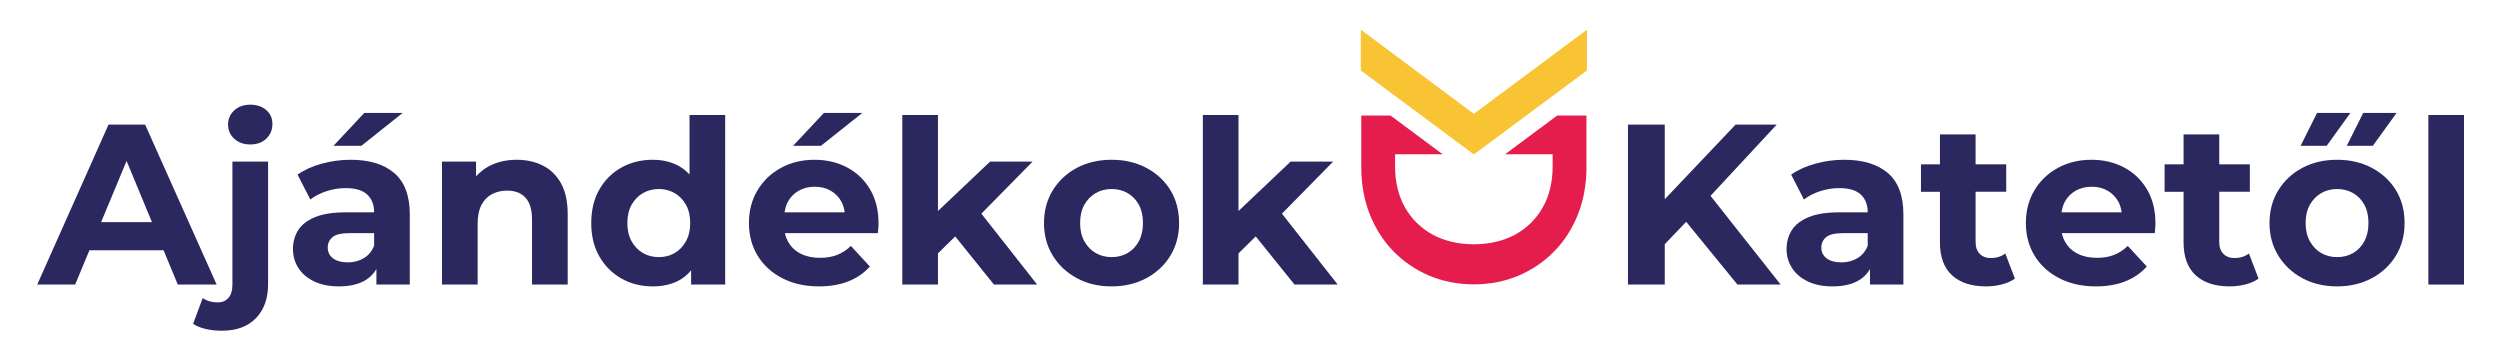<?xml version="1.0" encoding="utf-8"?>
<!-- Generator: Adobe Illustrator 16.0.0, SVG Export Plug-In . SVG Version: 6.00 Build 0)  -->
<!DOCTYPE svg PUBLIC "-//W3C//DTD SVG 1.1//EN" "http://www.w3.org/Graphics/SVG/1.1/DTD/svg11.dtd">
<svg version="1.1" id="Vrstva_1" xmlns="http://www.w3.org/2000/svg" xmlns:xlink="http://www.w3.org/1999/xlink" x="0px" y="0px"
	 width="402.667px" height="58.5px" viewBox="0 0 402.667 58.5" enable-background="new 0 0 402.667 58.5" xml:space="preserve">
<g>
	<g>
		<path fill="#2B275F" d="M28.635,45.832h6.259L23.372,20.065h-5.89L5.996,45.832h6.11l2.297-5.521h11.944L28.635,45.832z
			 M16.286,35.781l4.102-9.862l4.086,9.862H16.286z"/>
		<path fill="#2B275F" d="M37.434,45.832c0,0.958-0.216,1.676-0.644,2.154c-0.43,0.478-1,0.719-1.712,0.719
			c-0.956,0-1.767-0.233-2.43-0.699l-1.547,4.158c0.566,0.369,1.253,0.646,2.063,0.828c0.81,0.184,1.656,0.276,2.54,0.276
			c2.381,0,4.222-0.675,5.523-2.023c1.299-1.352,1.951-3.167,1.951-5.449V26.029h-5.743V45.832z"/>
		<path fill="#2B275F" d="M40.305,16.861c-1.055,0-1.914,0.308-2.576,0.92c-0.663,0.615-0.995,1.375-0.995,2.283
			c0,0.908,0.332,1.669,0.995,2.282c0.662,0.613,1.521,0.919,2.576,0.919c1.08,0,1.945-0.312,2.595-0.939
			c0.652-0.625,0.977-1.416,0.977-2.374c0-0.908-0.332-1.65-0.995-2.228C42.219,17.151,41.36,16.861,40.305,16.861z"/>
		<polygon fill="#2B275F" points="64.859,18.188 58.675,18.188 53.706,23.488 58.197,23.488 		"/>
		<path fill="#2B275F" d="M56.466,25.733c-1.571,0-3.116,0.208-4.638,0.626c-1.522,0.417-2.822,1.007-3.902,1.766l2.061,4.013
			c0.712-0.564,1.578-1.013,2.596-1.343c1.019-0.332,2.055-0.497,3.11-0.497c1.546,0,2.694,0.342,3.443,1.031
			c0.748,0.687,1.122,1.644,1.122,2.87h-4.565c-2.012,0-3.644,0.252-4.896,0.754c-1.251,0.505-2.166,1.197-2.742,2.082
			c-0.578,0.882-0.865,1.913-0.865,3.09c0,1.129,0.294,2.148,0.883,3.055c0.589,0.909,1.436,1.629,2.541,2.154
			c1.104,0.529,2.43,0.793,3.975,0.793c1.744,0,3.167-0.332,4.271-0.993c0.753-0.454,1.333-1.059,1.768-1.796v2.493h5.375v-11.3
			c0-3.021-0.836-5.239-2.504-6.664C61.829,26.445,59.484,25.733,56.466,25.733z M58.601,41.58c-0.761,0.456-1.62,0.681-2.576,0.681
			c-1.007,0-1.799-0.214-2.375-0.643c-0.576-0.428-0.864-1.012-0.864-1.749c0-0.663,0.251-1.214,0.754-1.656
			c0.503-0.441,1.43-0.661,2.78-0.661h3.938v2.023C59.914,40.457,59.362,41.128,58.601,41.58z"/>
		<path fill="#2B275F" d="M87.442,26.672c-1.238-0.625-2.644-0.939-4.215-0.939c-1.693,0-3.203,0.355-4.526,1.067
			c-0.788,0.423-1.455,0.969-2.025,1.609v-2.38H71.19v19.803h5.743V36.04c0-1.226,0.202-2.233,0.608-3.018
			c0.404-0.786,0.968-1.367,1.692-1.749c0.723-0.381,1.54-0.57,2.449-0.57c1.275,0,2.263,0.38,2.963,1.143
			c0.7,0.76,1.048,1.938,1.048,3.532v10.454h5.744V34.493c0-2.011-0.356-3.662-1.067-4.949
			C89.658,28.255,88.683,27.299,87.442,26.672z"/>
		<path fill="#2B275F" d="M111.059,28.11c-0.457-0.502-0.969-0.932-1.547-1.272c-1.251-0.735-2.712-1.104-4.38-1.104
			c-1.865,0-3.546,0.417-5.042,1.252c-1.498,0.834-2.682,2.012-3.553,3.533c-0.871,1.522-1.306,3.327-1.306,5.413
			c0,2.06,0.435,3.853,1.306,5.375c0.871,1.52,2.055,2.705,3.553,3.551c1.497,0.847,3.177,1.271,5.042,1.271
			c1.743,0,3.234-0.369,4.473-1.104c0.652-0.388,1.219-0.888,1.712-1.49v2.299h5.485V18.519h-5.742V28.11z M110.487,38.855
			c-0.453,0.823-1.061,1.455-1.821,1.897c-0.762,0.441-1.608,0.661-2.54,0.661c-0.958,0-1.816-0.22-2.577-0.661
			c-0.761-0.442-1.368-1.074-1.822-1.897c-0.454-0.821-0.681-1.796-0.681-2.924c0-1.154,0.227-2.135,0.681-2.947
			c0.455-0.809,1.061-1.435,1.822-1.877c0.761-0.442,1.62-0.662,2.577-0.662c0.932,0,1.778,0.22,2.54,0.662
			c0.761,0.442,1.369,1.068,1.821,1.877c0.455,0.813,0.683,1.793,0.683,2.947C111.169,37.06,110.942,38.034,110.487,38.855z"/>
		<path fill="#2B275F" d="M136.44,26.968c-1.559-0.822-3.307-1.234-5.246-1.234c-2.012,0-3.816,0.437-5.412,1.308
			c-1.596,0.871-2.853,2.073-3.773,3.607c-0.919,1.533-1.38,3.294-1.38,5.283c0,1.961,0.466,3.712,1.4,5.245
			c0.932,1.533,2.25,2.742,3.957,3.624c1.706,0.884,3.686,1.327,5.945,1.327c1.791,0,3.374-0.277,4.75-0.828
			c1.375-0.553,2.516-1.345,3.423-2.374l-3.056-3.315c-0.662,0.641-1.393,1.118-2.191,1.438c-0.797,0.316-1.724,0.478-2.778,0.478
			c-1.179,0-2.203-0.215-3.074-0.646c-0.872-0.43-1.546-1.053-2.025-1.875c-0.259-0.448-0.442-0.935-0.56-1.454h14.973
			c0.024-0.247,0.049-0.511,0.074-0.793s0.036-0.534,0.036-0.754c0-2.136-0.453-3.97-1.362-5.505
			C139.232,28.967,137.999,27.79,136.44,26.968z M128.636,30.722c0.749-0.428,1.614-0.646,2.597-0.646
			c0.98,0,1.839,0.218,2.576,0.646c0.736,0.429,1.313,1.023,1.729,1.785c0.274,0.5,0.425,1.078,0.52,1.693h-9.684
			c0.096-0.607,0.247-1.18,0.513-1.674C127.305,31.753,127.887,31.15,128.636,30.722z"/>
		<polygon fill="#2B275F" points="138.889,18.188 132.704,18.188 127.735,23.488 132.226,23.488 		"/>
		<polygon fill="#2B275F" points="166.314,26.029 159.468,26.029 151.074,33.985 151.074,18.519 145.332,18.519 145.332,45.832 
			151.074,45.832 151.074,40.807 153.849,38.077 160.092,45.832 167.051,45.832 158.067,34.415 		"/>
		<path fill="#2B275F" d="M184.646,27.041c-1.644-0.871-3.509-1.308-5.594-1.308c-2.111,0-3.983,0.437-5.616,1.308
			c-1.632,0.871-2.92,2.073-3.865,3.607c-0.945,1.533-1.418,3.294-1.418,5.283c0,1.961,0.473,3.712,1.418,5.245
			c0.944,1.533,2.233,2.742,3.865,3.624c1.633,0.884,3.504,1.327,5.616,1.327c2.084,0,3.95-0.443,5.594-1.327
			c1.644-0.882,2.934-2.091,3.866-3.624s1.399-3.284,1.399-5.245c0-2.014-0.467-3.78-1.399-5.302S186.29,27.912,184.646,27.041z
			 M183.432,38.855c-0.443,0.823-1.043,1.455-1.805,1.897c-0.76,0.441-1.619,0.661-2.575,0.661c-0.959,0-1.816-0.22-2.578-0.661
			c-0.761-0.442-1.369-1.074-1.822-1.897c-0.455-0.821-0.681-1.796-0.681-2.924c0-1.154,0.227-2.135,0.681-2.947
			c0.453-0.809,1.061-1.435,1.822-1.877c0.762-0.442,1.619-0.662,2.578-0.662c0.956,0,1.815,0.22,2.575,0.662
			c0.762,0.442,1.362,1.068,1.805,1.877c0.441,0.813,0.662,1.793,0.662,2.947C184.094,37.06,183.873,38.034,183.432,38.855z"/>
		<polygon fill="#2B275F" points="208.501,45.832 215.458,45.832 206.475,34.415 214.722,26.029 207.875,26.029 199.481,33.985 
			199.481,18.519 193.739,18.519 193.739,45.832 199.481,45.832 199.481,40.807 202.256,38.077 		"/>
	</g>
	<g>
		<polygon fill="#2B275F" points="286.175,20.065 279.549,20.065 268.137,32.09 268.137,20.065 262.21,20.065 262.21,45.832 
			268.137,45.832 268.137,39.328 271.591,35.725 279.844,45.832 286.801,45.832 275.506,31.544 		"/>
		<path fill="#2B275F" d="M297.035,25.733c-1.571,0-3.116,0.208-4.639,0.626c-1.521,0.417-2.821,1.007-3.9,1.766l2.06,4.013
			c0.713-0.564,1.578-1.013,2.596-1.343c1.019-0.332,2.055-0.497,3.11-0.497c1.547,0,2.694,0.342,3.442,1.031
			c0.748,0.687,1.123,1.644,1.123,2.87h-4.565c-2.012,0-3.644,0.252-4.896,0.754c-1.251,0.505-2.166,1.197-2.742,2.082
			c-0.578,0.882-0.866,1.913-0.866,3.09c0,1.129,0.295,2.148,0.884,3.055c0.588,0.909,1.437,1.629,2.541,2.154
			c1.104,0.529,2.43,0.793,3.975,0.793c1.744,0,3.167-0.332,4.271-0.993c0.754-0.454,1.334-1.059,1.768-1.796v2.493h5.376v-11.3
			c0-3.021-0.837-5.239-2.505-6.664C302.397,26.445,300.054,25.733,297.035,25.733z M299.171,41.58
			c-0.762,0.456-1.621,0.681-2.577,0.681c-1.006,0-1.798-0.214-2.375-0.643c-0.576-0.428-0.864-1.012-0.864-1.749
			c0-0.663,0.251-1.214,0.755-1.656c0.503-0.441,1.43-0.661,2.779-0.661h3.938v2.023C300.483,40.457,299.931,41.128,299.171,41.58z"
			/>
		<path fill="#2B275F" d="M320.668,41.562c-0.761,0-1.362-0.226-1.804-0.681c-0.442-0.453-0.662-1.097-0.662-1.932v-8.062h4.933
			V26.47h-4.933v-4.823h-5.743v4.823h-3.056v4.418h3.056v8.134c0,2.357,0.648,4.13,1.952,5.321c1.3,1.19,3.116,1.785,5.447,1.785
			c0.883,0,1.735-0.106,2.559-0.313c0.822-0.209,1.527-0.521,2.116-0.938l-1.546-4.051C322.35,41.317,321.575,41.562,320.668,41.562
			z"/>
		<path fill="#2B275F" d="M342.11,26.968c-1.559-0.822-3.308-1.234-5.246-1.234c-2.011,0-3.815,0.437-5.41,1.308
			c-1.596,0.871-2.854,2.073-3.773,3.607c-0.92,1.533-1.381,3.294-1.381,5.283c0,1.961,0.467,3.712,1.4,5.245
			c0.931,1.533,2.25,2.742,3.956,3.624c1.706,0.884,3.687,1.327,5.944,1.327c1.792,0,3.375-0.277,4.75-0.828
			c1.375-0.553,2.516-1.345,3.424-2.374l-3.057-3.315c-0.661,0.641-1.393,1.118-2.19,1.438c-0.797,0.316-1.725,0.478-2.778,0.478
			c-1.178,0-2.202-0.215-3.074-0.646c-0.872-0.43-1.546-1.053-2.024-1.875c-0.26-0.448-0.443-0.935-0.561-1.454h14.973
			c0.024-0.247,0.049-0.511,0.073-0.793s0.036-0.534,0.036-0.754c0-2.136-0.453-3.97-1.361-5.505
			C344.902,28.967,343.67,27.79,342.11,26.968z M334.306,30.722c0.749-0.428,1.615-0.646,2.598-0.646
			c0.98,0,1.839,0.218,2.575,0.646c0.737,0.429,1.313,1.023,1.73,1.785c0.274,0.5,0.425,1.078,0.519,1.693h-9.683
			c0.097-0.607,0.246-1.18,0.513-1.674C332.976,31.753,333.558,31.15,334.306,30.722z"/>
		<path fill="#2B275F" d="M359.91,41.562c-0.76,0-1.361-0.226-1.804-0.681c-0.441-0.453-0.661-1.097-0.661-1.932v-8.062h4.932V26.47
			h-4.932v-4.823H351.7v4.823h-3.055v4.418h3.055v8.134c0,2.357,0.65,4.13,1.952,5.321c1.3,1.19,3.116,1.785,5.448,1.785
			c0.884,0,1.735-0.106,2.559-0.313c0.822-0.209,1.528-0.521,2.116-0.938l-1.547-4.051C361.592,41.317,360.818,41.562,359.91,41.562
			z"/>
		<polygon fill="#2B275F" points="378.574,18.188 373.199,18.188 370.549,23.488 374.745,23.488 		"/>
		<path fill="#2B275F" d="M382.034,27.041c-1.644-0.871-3.509-1.308-5.595-1.308c-2.11,0-3.983,0.437-5.615,1.308
			c-1.631,0.871-2.921,2.073-3.864,3.607c-0.945,1.533-1.418,3.294-1.418,5.283c0,1.961,0.473,3.712,1.418,5.245
			c0.943,1.533,2.233,2.742,3.864,3.624c1.632,0.884,3.505,1.327,5.615,1.327c2.086,0,3.951-0.443,5.595-1.327
			c1.645-0.882,2.933-2.091,3.866-3.624c0.933-1.533,1.398-3.284,1.398-5.245c0-2.014-0.466-3.78-1.398-5.302
			C384.967,29.108,383.679,27.912,382.034,27.041z M380.819,38.855c-0.441,0.823-1.042,1.455-1.804,1.897
			c-0.762,0.441-1.62,0.661-2.576,0.661c-0.958,0-1.816-0.22-2.577-0.661c-0.762-0.442-1.368-1.074-1.822-1.897
			c-0.454-0.821-0.681-1.796-0.681-2.924c0-1.154,0.227-2.135,0.681-2.947c0.454-0.809,1.061-1.435,1.822-1.877
			c0.761-0.442,1.619-0.662,2.577-0.662c0.956,0,1.814,0.22,2.576,0.662s1.362,1.068,1.804,1.877
			c0.441,0.813,0.663,1.793,0.663,2.947C381.482,37.06,381.261,38.034,380.819,38.855z"/>
		<polygon fill="#2B275F" points="382.182,23.488 386.011,18.188 380.636,18.188 377.984,23.488 		"/>
		<rect x="391.128" y="18.519" fill="#2B275F" width="5.742" height="27.313"/>
	</g>
	<polygon fill="#F9C434" points="237.392,18.335 219.183,4.782 219.183,11.35 237.357,24.85 237.357,24.899 237.392,24.873 
		237.423,24.899 237.423,24.85 255.601,11.35 255.601,4.782 	"/>
	<path fill="#E51D4C" d="M250.079,24.849v1.971c0,2.482-0.529,4.689-1.574,6.556c-1.055,1.88-2.555,3.364-4.463,4.409
		c-1.87,1.021-4.097,1.546-6.65,1.564c-2.553-0.019-4.781-0.543-6.65-1.564c-1.908-1.045-3.409-2.529-4.463-4.409
		c-1.044-1.867-1.575-4.074-1.575-6.556v-1.971h7.665l-8.401-6.24h-4.707v7.239l-0.001,1.184c0.001,2.66,0.455,5.164,1.349,7.438
		c0.889,2.279,2.166,4.287,3.795,5.969c1.633,1.683,3.579,3.012,5.786,3.953c2.188,0.929,4.601,1.403,7.169,1.414v0.005
		c0.012,0,0.022-0.002,0.034-0.002s0.021,0.002,0.031,0.002v-0.005c2.571-0.011,4.982-0.485,7.171-1.414
		c2.206-0.941,4.152-2.271,5.786-3.953c1.63-1.682,2.904-3.689,3.798-5.969c0.891-2.273,1.346-4.777,1.347-7.438l-0.001-1.184
		v-7.239h-4.707l-8.404,6.24H250.079z"/>
</g>
</svg>
